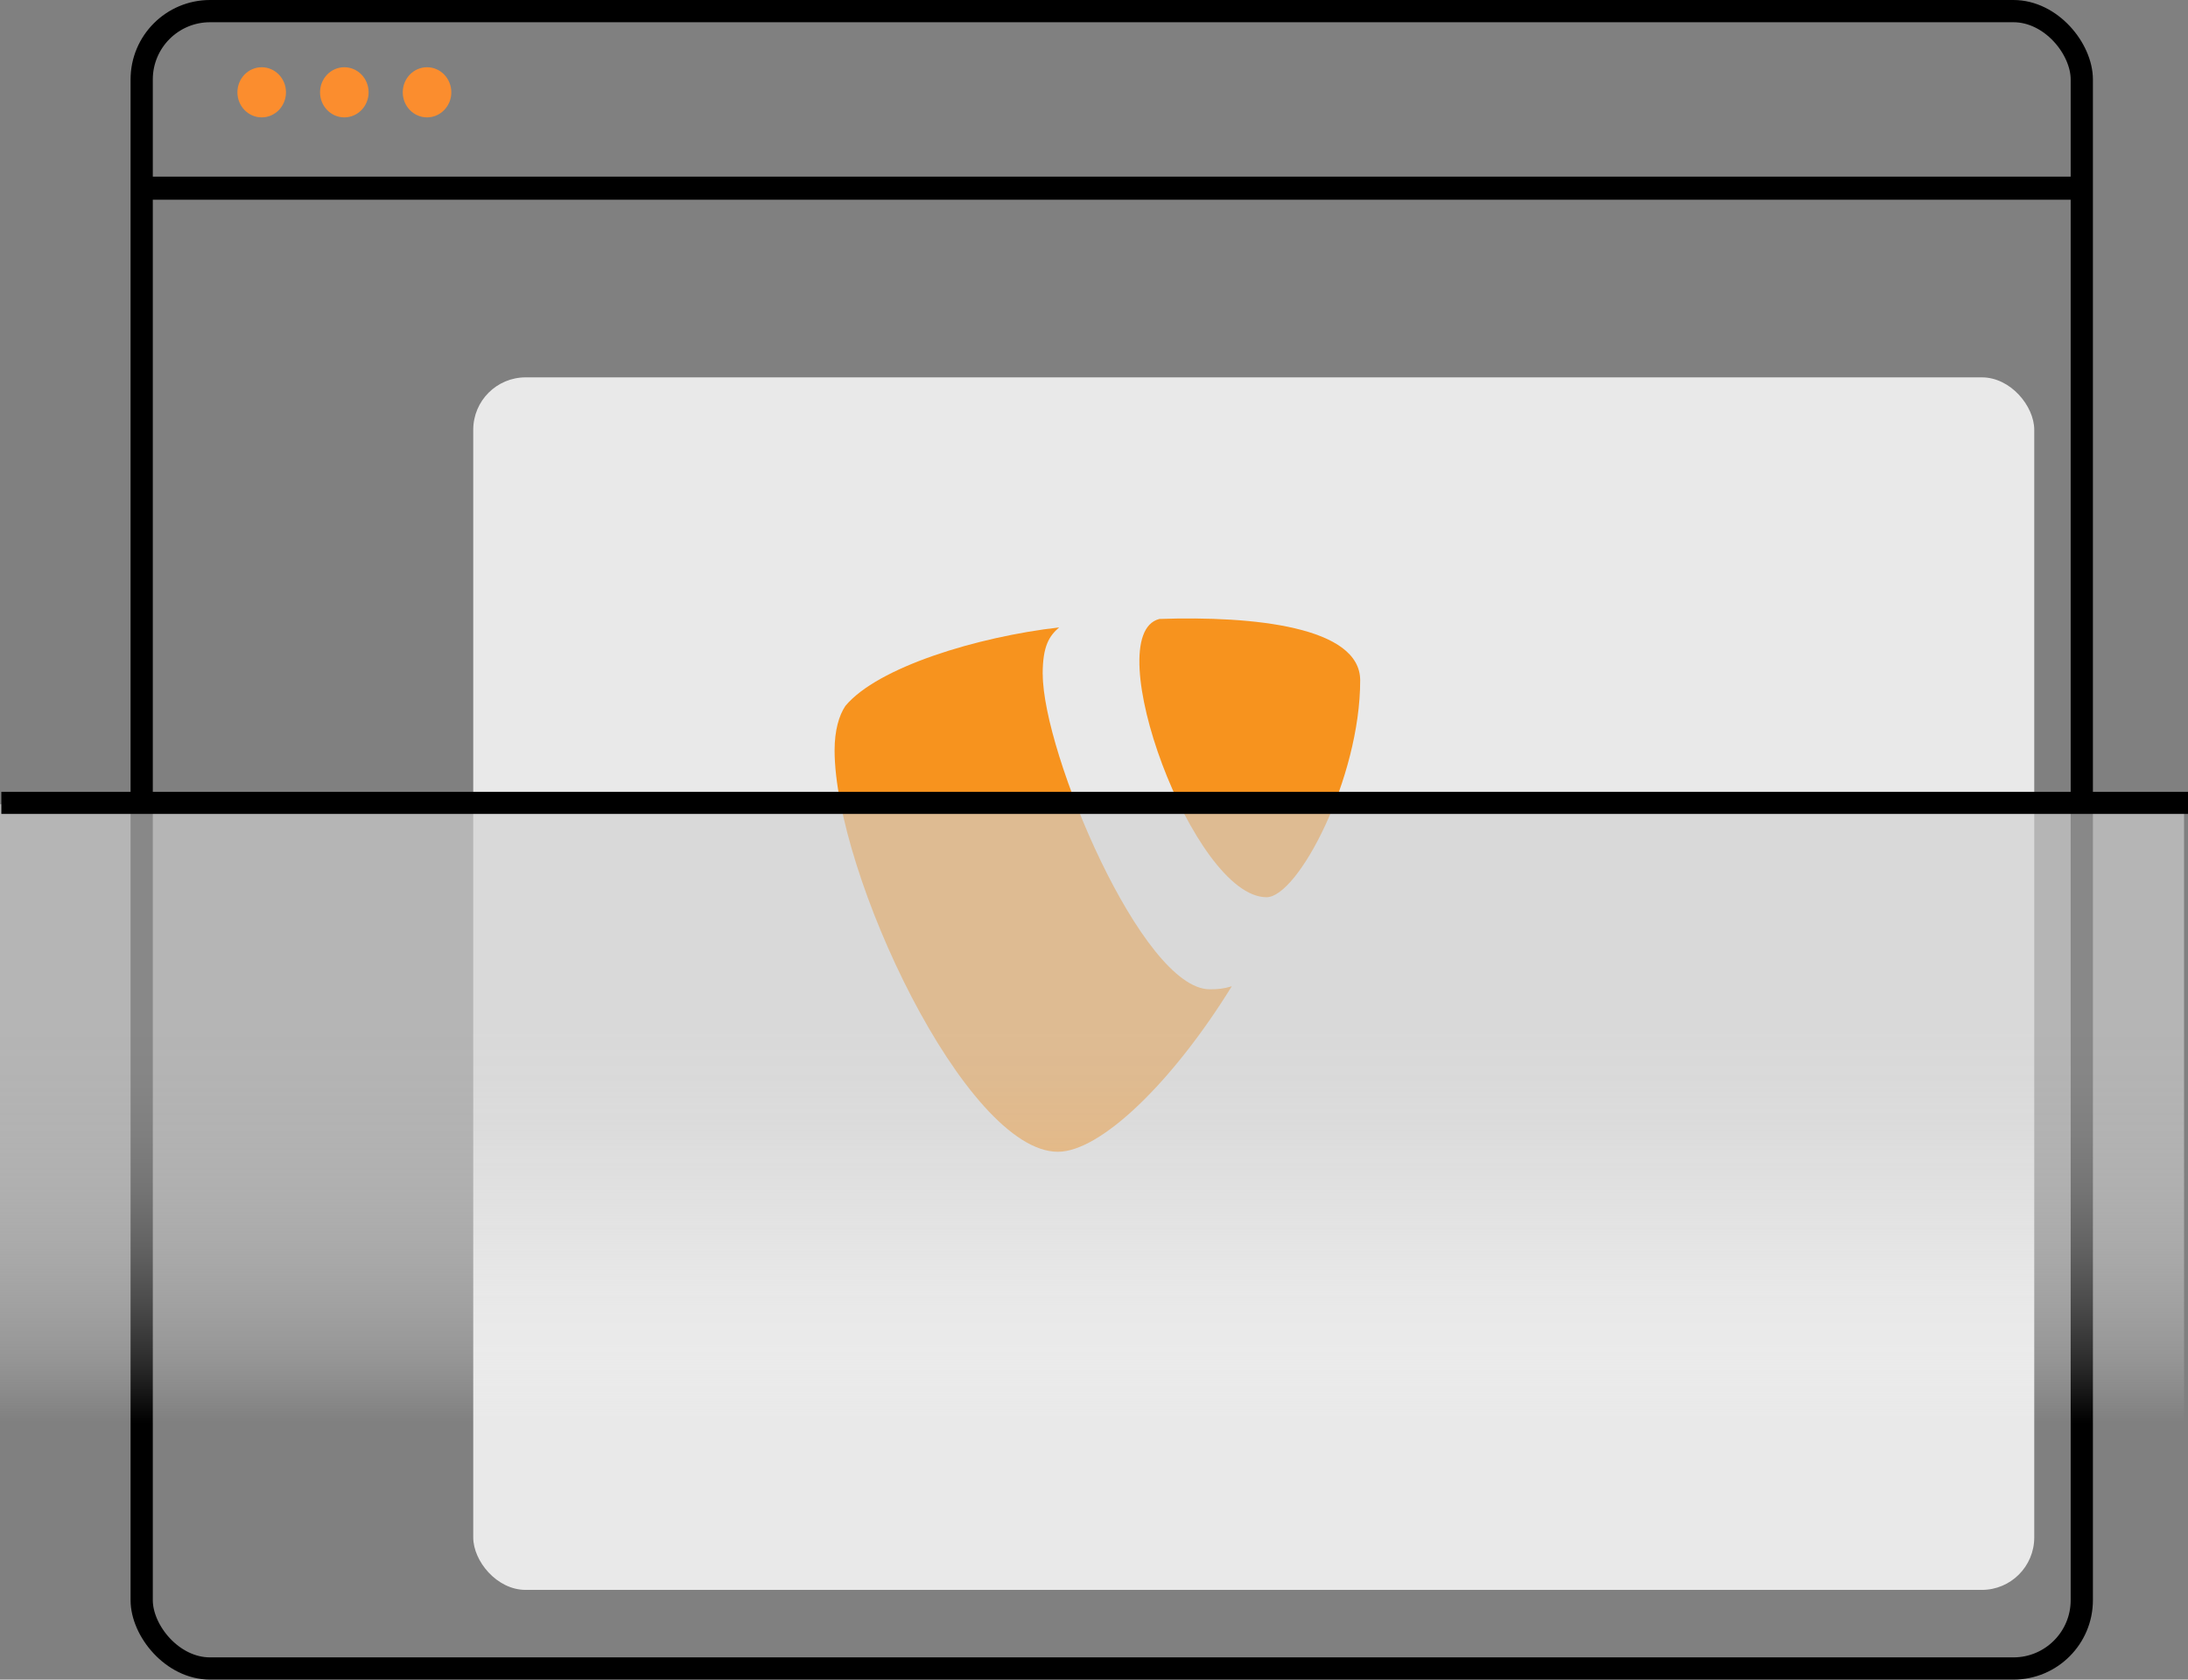 <?xml version="1.0" encoding="UTF-8"?>
<svg xmlns="http://www.w3.org/2000/svg" xmlns:xlink="http://www.w3.org/1999/xlink" width="277.5" height="213.07" viewBox="0 0 277.5 213.07">
  <rect x="0" y="0" width="277.5" height="213.07" fill="#808080" stroke="none"/>
  <defs>
    <style>.cls-1{stroke-width:2.82px;}.cls-1,.cls-2,.cls-3{fill:none;stroke:#000;stroke-linejoin:round;}.cls-4{fill:#e9e9e9;}.cls-2{stroke-width:2.93px;}.cls-5{isolation:isolate;}.cls-3{stroke-width:2.8px;}.cls-6{fill:url(#linear-gradient);mix-blend-mode:multiply;opacity:.65;}.cls-7{fill:#f7931e;}.cls-8{fill:#fb8d2e;}</style>
    <linearGradient id="linear-gradient" x1="138.5" y1="180.53" x2="138.5" y2="130.75" gradientUnits="userSpaceOnUse">
      <stop offset="0" stop-color="#fff" stop-opacity="0"></stop>
      <stop offset="0" stop-color="#fefefe" stop-opacity="0"></stop>
      <stop offset=".15" stop-color="#f2f2f2" stop-opacity=".27"></stop>
      <stop offset=".3" stop-color="#e8e8e8" stop-opacity=".49"></stop>
      <stop offset=".45" stop-color="#dfdfdf" stop-opacity=".68"></stop>
      <stop offset=".59" stop-color="#d9d9d9" stop-opacity=".82"></stop>
      <stop offset=".73" stop-color="#d4d4d4" stop-opacity=".92"></stop>
      <stop offset=".87" stop-color="#d1d1d1" stop-opacity=".98"></stop>
      <stop offset="1" stop-color="#d1d1d1"></stop>
    </linearGradient>
  </defs>
  <g class="cls-5">
    <g id="Layer_2">
      <g id="New">
        <g id="check">
          <rect class="cls-4" x="60.02" y="47.87" width="197.98" height="153.82" rx="6.65" ry="6.65"></rect>
          <rect class="cls-1" x="17.97" y="1.41" width="246.06" height="210.25" rx="8.67" ry="8.67"></rect>
          <line class="cls-2" x1="17.97" y1="23.87" x2="264.03" y2="23.87"></line>
          <ellipse class="cls-8" cx="33.19" cy="11.71" rx="3.08" ry="3.18"></ellipse>
          <ellipse class="cls-8" cx="43.67" cy="11.71" rx="3.08" ry="3.18"></ellipse>
          <ellipse class="cls-8" cx="54.16" cy="11.71" rx="3.08" ry="3.18"></ellipse>
          <path class="cls-7" d="M132.24,85.53c0-3.68.88-4.88,2.09-5.94-10.43,1.2-23.02,5.05-27.11,9.96-.81,1.2-1.37,3.12-1.37,5.62,0,15.56,16.61,50.94,28.32,50.94,5.45,0,14.6-8.91,22.06-21-1.03.32-1.77.39-2.8.39-8.59-.02-21.18-30.03-21.18-39.97Z"></path>
          <path class="cls-7" d="M147.01,78.53c-7.81,2.06,4.31,35.29,13.62,35.29,4,0,11.88-15.09,11.88-27.51,0-6.78-13.45-8.2-25.49-7.79Z"></path>
          <rect class="cls-6" y="102.03" width="277" height="83.5"></rect>
          <line class="cls-3" x1=".17" y1="101.85" x2="277.5" y2="101.85"></line>
        </g>
      </g>
    </g>
  </g>
</svg>
